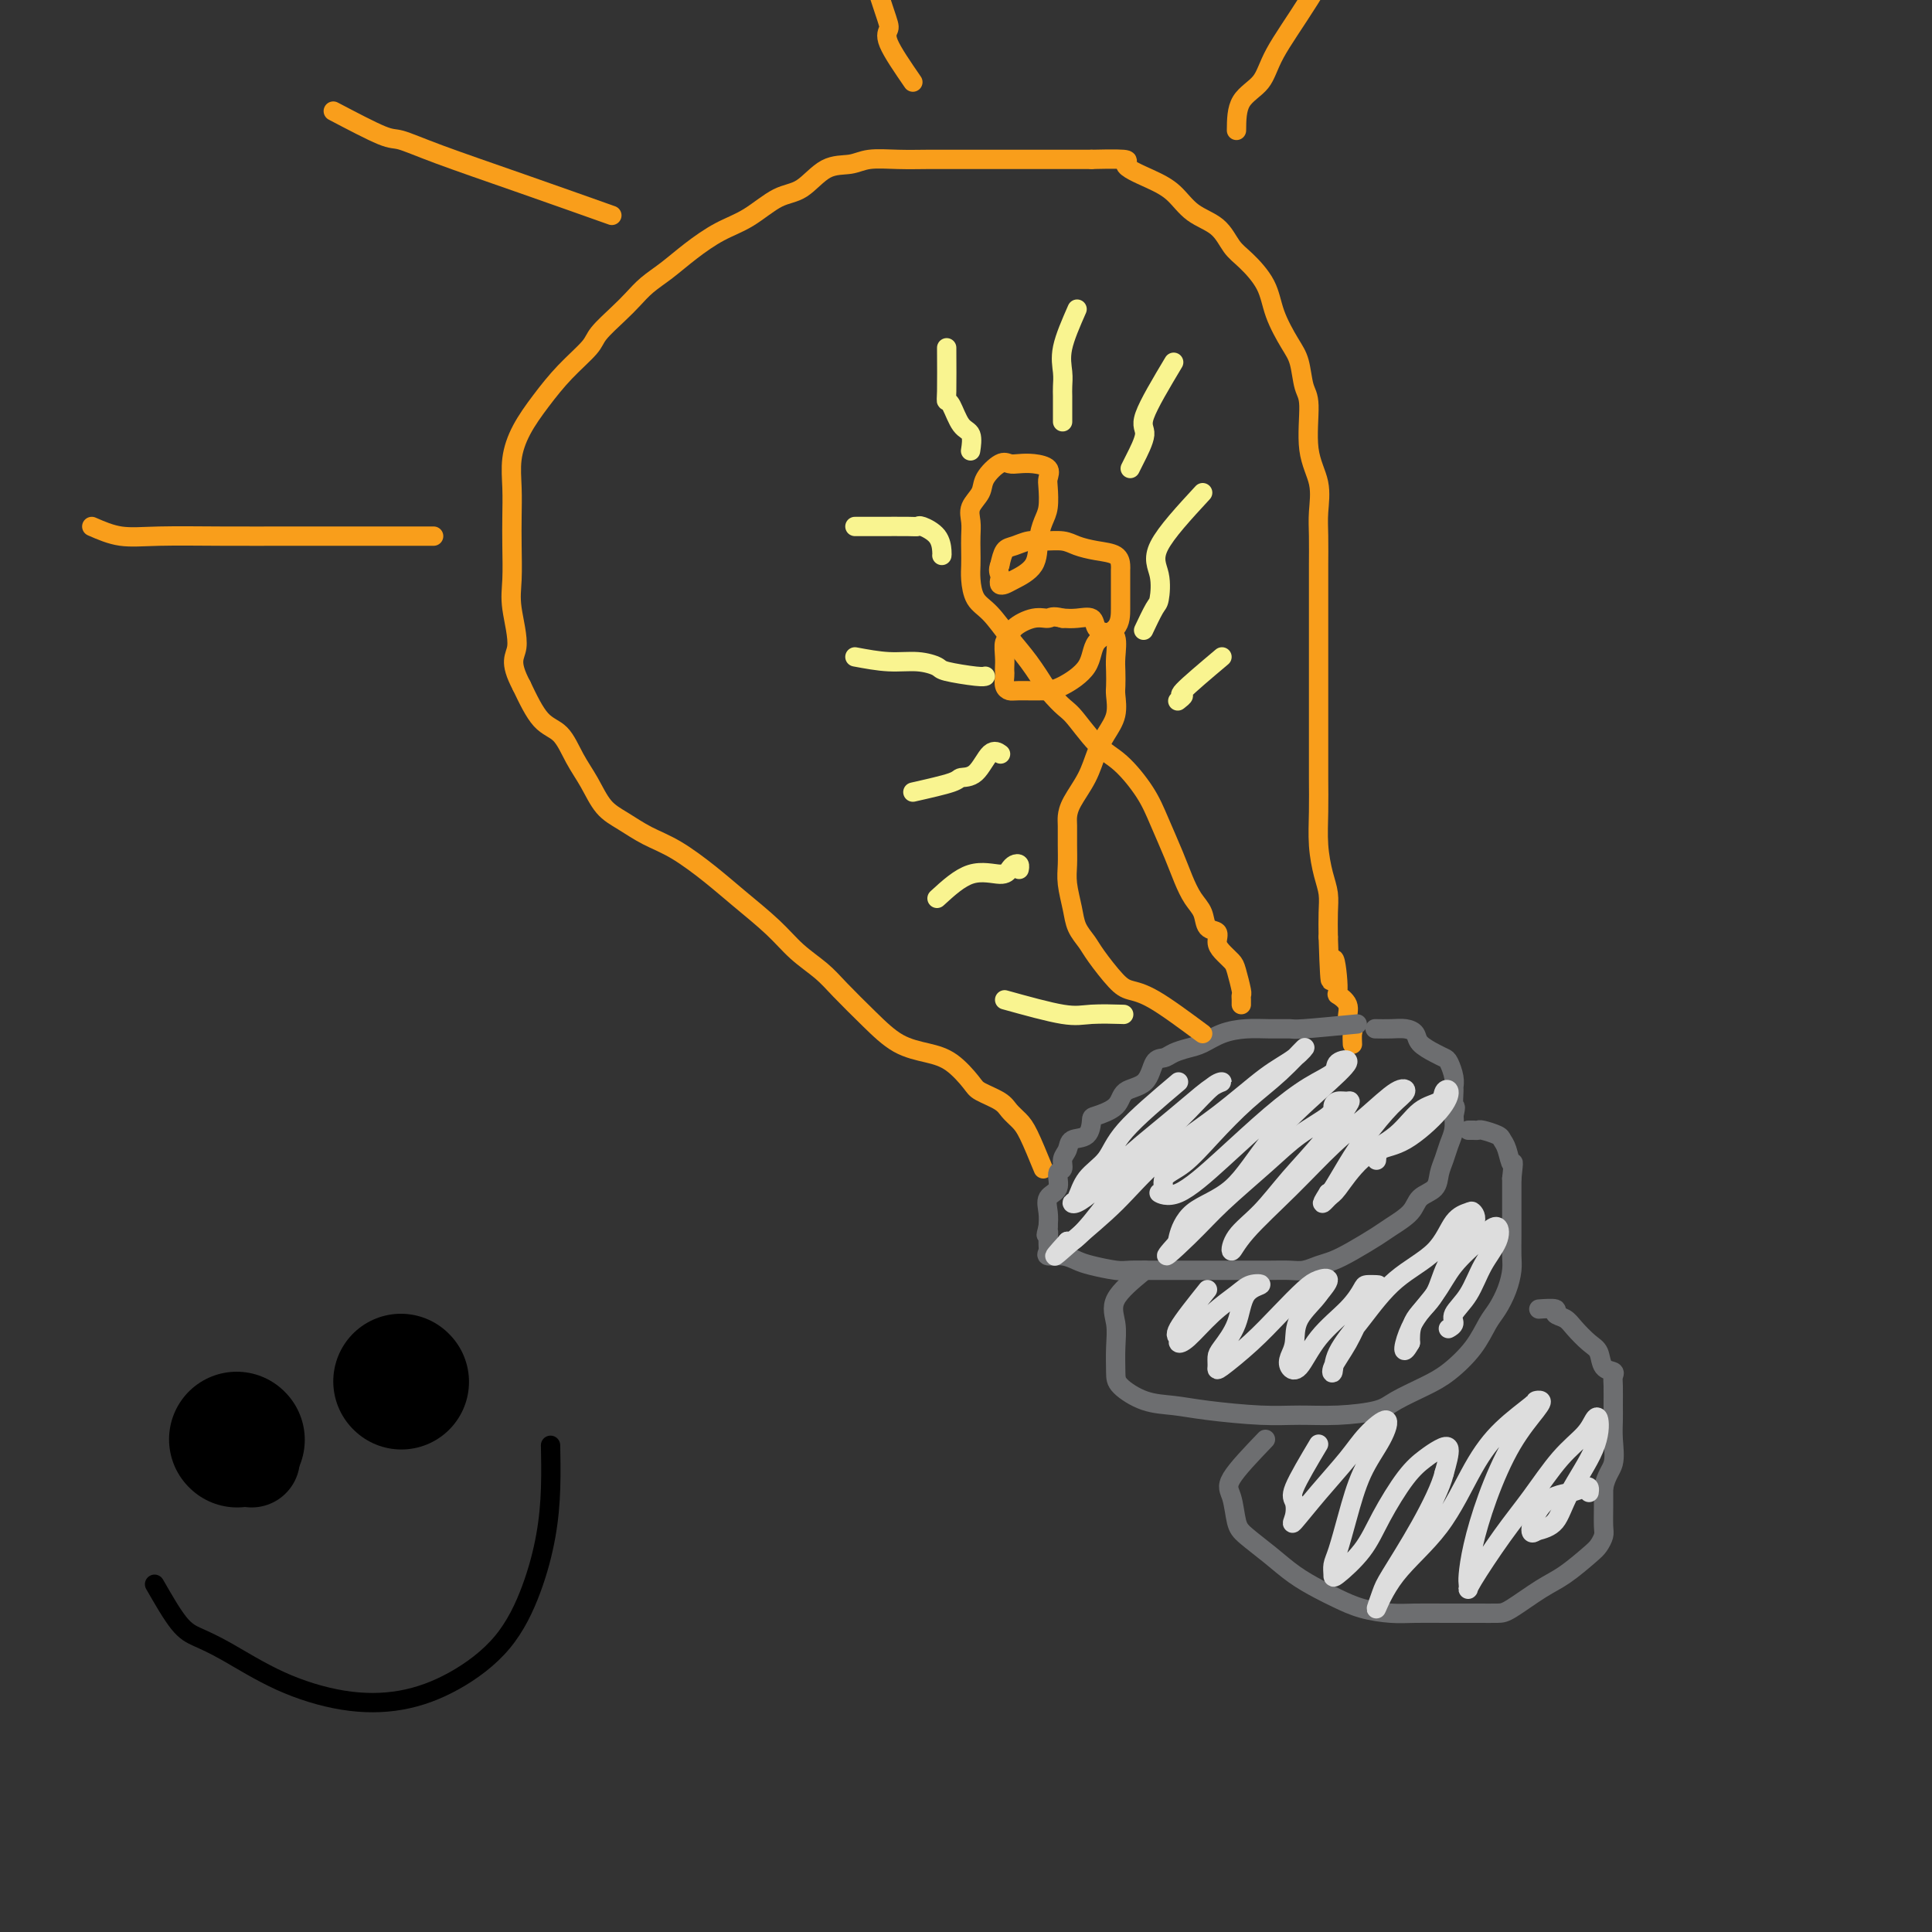 <svg viewBox='0 0 400 400' version='1.1' xmlns='http://www.w3.org/2000/svg' xmlns:xlink='http://www.w3.org/1999/xlink'><rect x="0" y="0" width="400" height="400" fill="#333333" stroke="none"/><g fill='none' stroke='#F99E1B' stroke-width='4' stroke-linecap='round' stroke-linejoin='round'><path d='M216,242c-1.094,-2.667 -2.188,-5.334 -3,-7c-0.812,-1.666 -1.343,-2.331 -2,-3c-0.657,-0.669 -1.441,-1.341 -2,-2c-0.559,-0.659 -0.892,-1.304 -2,-2c-1.108,-0.696 -2.991,-1.444 -4,-2c-1.009,-0.556 -1.146,-0.919 -2,-2c-0.854,-1.081 -2.427,-2.880 -4,-4c-1.573,-1.120 -3.147,-1.562 -5,-2c-1.853,-0.438 -3.986,-0.871 -6,-2c-2.014,-1.129 -3.908,-2.954 -6,-5c-2.092,-2.046 -4.383,-4.315 -6,-6c-1.617,-1.685 -2.562,-2.788 -4,-4c-1.438,-1.212 -3.370,-2.534 -5,-4c-1.630,-1.466 -2.959,-3.077 -5,-5c-2.041,-1.923 -4.793,-4.157 -7,-6c-2.207,-1.843 -3.868,-3.296 -6,-5c-2.132,-1.704 -4.734,-3.659 -7,-5c-2.266,-1.341 -4.196,-2.069 -6,-3c-1.804,-0.931 -3.483,-2.067 -5,-3c-1.517,-0.933 -2.874,-1.664 -4,-3c-1.126,-1.336 -2.023,-3.278 -3,-5c-0.977,-1.722 -2.035,-3.224 -3,-5c-0.965,-1.776 -1.837,-3.824 -3,-5c-1.163,-1.176 -2.618,-1.479 -4,-3c-1.382,-1.521 -2.691,-4.261 -4,-7'/><path d='M108,142c-2.796,-5.267 -1.285,-5.933 -1,-8c0.285,-2.067 -0.655,-5.535 -1,-8c-0.345,-2.465 -0.094,-3.929 0,-6c0.094,-2.071 0.030,-4.751 0,-7c-0.030,-2.249 -0.025,-4.067 0,-6c0.025,-1.933 0.070,-3.982 0,-6c-0.070,-2.018 -0.253,-4.004 0,-6c0.253,-1.996 0.944,-4.003 2,-6c1.056,-1.997 2.478,-3.984 4,-6c1.522,-2.016 3.145,-4.062 5,-6c1.855,-1.938 3.941,-3.768 5,-5c1.059,-1.232 1.090,-1.865 2,-3c0.910,-1.135 2.699,-2.771 4,-4c1.301,-1.229 2.114,-2.051 3,-3c0.886,-0.949 1.845,-2.023 3,-3c1.155,-0.977 2.506,-1.855 4,-3c1.494,-1.145 3.129,-2.555 5,-4c1.871,-1.445 3.976,-2.923 6,-4c2.024,-1.077 3.966,-1.752 6,-3c2.034,-1.248 4.159,-3.070 6,-4c1.841,-0.930 3.397,-0.967 5,-2c1.603,-1.033 3.254,-3.061 5,-4c1.746,-0.939 3.588,-0.787 5,-1c1.412,-0.213 2.396,-0.789 4,-1c1.604,-0.211 3.829,-0.057 6,0c2.171,0.057 4.287,0.015 6,0c1.713,-0.015 3.023,-0.004 5,0c1.977,0.004 4.623,0.001 7,0c2.377,-0.001 4.486,-0.000 7,0c2.514,0.000 5.433,0.000 8,0c2.567,-0.000 4.784,-0.000 7,0'/><path d='M226,33c9.860,-0.231 7.008,0.191 7,1c-0.008,0.809 2.826,2.006 5,3c2.174,0.994 3.686,1.787 5,3c1.314,1.213 2.429,2.847 4,4c1.571,1.153 3.599,1.825 5,3c1.401,1.175 2.175,2.853 3,4c0.825,1.147 1.702,1.764 3,3c1.298,1.236 3.016,3.090 4,5c0.984,1.910 1.235,3.874 2,6c0.765,2.126 2.045,4.412 3,6c0.955,1.588 1.584,2.478 2,4c0.416,1.522 0.619,3.677 1,5c0.381,1.323 0.939,1.814 1,4c0.061,2.186 -0.376,6.066 0,9c0.376,2.934 1.565,4.921 2,7c0.435,2.079 0.117,4.249 0,6c-0.117,1.751 -0.031,3.083 0,5c0.031,1.917 0.008,4.421 0,6c-0.008,1.579 -0.002,2.235 0,4c0.002,1.765 0.001,4.640 0,7c-0.001,2.360 -0.000,4.205 0,6c0.000,1.795 0.000,3.542 0,6c-0.000,2.458 -0.001,5.629 0,8c0.001,2.371 0.003,3.943 0,6c-0.003,2.057 -0.011,4.598 0,7c0.011,2.402 0.041,4.665 0,7c-0.041,2.335 -0.155,4.742 0,7c0.155,2.258 0.578,4.368 1,6c0.422,1.632 0.845,2.785 1,4c0.155,1.215 0.044,2.490 0,4c-0.044,1.510 -0.022,3.255 0,5'/><path d='M275,194c0.466,15.398 0.632,6.892 1,5c0.368,-1.892 0.940,2.831 1,5c0.060,2.169 -0.390,1.784 0,2c0.390,0.216 1.621,1.032 2,2c0.379,0.968 -0.095,2.088 0,3c0.095,0.912 0.757,1.616 1,2c0.243,0.384 0.065,0.450 0,1c-0.065,0.550 -0.019,1.586 0,2c0.019,0.414 0.009,0.207 0,0'/></g>
<g fill='none' stroke='#6D6E70' stroke-width='4' stroke-linecap='round' stroke-linejoin='round'><path d='M281,212c-4.399,0.424 -8.798,0.848 -11,1c-2.202,0.152 -2.207,0.033 -3,0c-0.793,-0.033 -2.375,0.018 -4,0c-1.625,-0.018 -3.293,-0.107 -5,0c-1.707,0.107 -3.454,0.411 -5,1c-1.546,0.589 -2.890,1.464 -4,2c-1.110,0.536 -1.986,0.732 -3,1c-1.014,0.268 -2.167,0.609 -3,1c-0.833,0.391 -1.348,0.832 -2,1c-0.652,0.168 -1.443,0.063 -2,1c-0.557,0.937 -0.881,2.917 -2,4c-1.119,1.083 -3.033,1.267 -4,2c-0.967,0.733 -0.988,2.013 -2,3c-1.012,0.987 -3.016,1.682 -4,2c-0.984,0.318 -0.947,0.259 -1,1c-0.053,0.741 -0.195,2.283 -1,3c-0.805,0.717 -2.273,0.610 -3,1c-0.727,0.390 -0.715,1.277 -1,2c-0.285,0.723 -0.869,1.281 -1,2c-0.131,0.719 0.189,1.599 0,2c-0.189,0.401 -0.888,0.323 -1,1c-0.112,0.677 0.362,2.109 0,3c-0.362,0.891 -1.559,1.240 -2,2c-0.441,0.760 -0.126,1.931 0,3c0.126,1.069 0.063,2.034 0,3'/><path d='M217,254c-0.771,2.918 -0.198,1.212 0,1c0.198,-0.212 0.020,1.071 0,2c-0.020,0.929 0.117,1.506 0,2c-0.117,0.494 -0.488,0.907 0,1c0.488,0.093 1.833,-0.133 3,0c1.167,0.133 2.154,0.624 3,1c0.846,0.376 1.552,0.637 3,1c1.448,0.363 3.640,0.829 5,1c1.360,0.171 1.889,0.046 3,0c1.111,-0.046 2.802,-0.012 4,0c1.198,0.012 1.901,0.003 3,0c1.099,-0.003 2.593,-0.001 4,0c1.407,0.001 2.726,-0.000 4,0c1.274,0.000 2.504,0.001 4,0c1.496,-0.001 3.257,-0.003 5,0c1.743,0.003 3.467,0.013 5,0c1.533,-0.013 2.877,-0.047 4,0c1.123,0.047 2.027,0.174 3,0c0.973,-0.174 2.016,-0.651 3,-1c0.984,-0.349 1.910,-0.572 3,-1c1.090,-0.428 2.346,-1.063 4,-2c1.654,-0.937 3.708,-2.175 5,-3c1.292,-0.825 1.824,-1.235 3,-2c1.176,-0.765 2.998,-1.884 4,-3c1.002,-1.116 1.185,-2.227 2,-3c0.815,-0.773 2.260,-1.207 3,-2c0.740,-0.793 0.773,-1.945 1,-3c0.227,-1.055 0.649,-2.015 1,-3c0.351,-0.985 0.633,-1.996 1,-3c0.367,-1.004 0.819,-2.001 1,-3c0.181,-0.999 0.090,-1.999 0,-3'/><path d='M301,231c0.618,-2.602 0.162,-1.608 0,-2c-0.162,-0.392 -0.032,-2.171 0,-3c0.032,-0.829 -0.035,-0.708 0,-1c0.035,-0.292 0.170,-0.998 0,-2c-0.170,-1.002 -0.647,-2.299 -1,-3c-0.353,-0.701 -0.583,-0.804 -1,-1c-0.417,-0.196 -1.020,-0.483 -2,-1c-0.980,-0.517 -2.337,-1.263 -3,-2c-0.663,-0.737 -0.634,-1.465 -1,-2c-0.366,-0.535 -1.129,-0.875 -2,-1c-0.871,-0.125 -1.850,-0.034 -3,0c-1.150,0.034 -2.471,0.010 -3,0c-0.529,-0.010 -0.264,-0.005 0,0'/><path d='M237,263c-2.536,2.086 -5.072,4.171 -6,6c-0.928,1.829 -0.249,3.401 0,5c0.249,1.599 0.067,3.227 0,5c-0.067,1.773 -0.019,3.693 0,5c0.019,1.307 0.008,2.000 1,3c0.992,1.000 2.986,2.306 5,3c2.014,0.694 4.047,0.775 6,1c1.953,0.225 3.825,0.594 7,1c3.175,0.406 7.652,0.850 11,1c3.348,0.150 5.567,0.006 8,0c2.433,-0.006 5.079,0.124 8,0c2.921,-0.124 6.116,-0.503 8,-1c1.884,-0.497 2.458,-1.113 4,-2c1.542,-0.887 4.051,-2.046 6,-3c1.949,-0.954 3.338,-1.703 5,-3c1.662,-1.297 3.598,-3.141 5,-5c1.402,-1.859 2.271,-3.732 3,-5c0.729,-1.268 1.320,-1.932 2,-3c0.680,-1.068 1.450,-2.539 2,-4c0.550,-1.461 0.879,-2.910 1,-4c0.121,-1.090 0.032,-1.820 0,-3c-0.032,-1.180 -0.009,-2.811 0,-4c0.009,-1.189 0.002,-1.935 0,-3c-0.002,-1.065 -0.001,-2.447 0,-4c0.001,-1.553 0.000,-3.276 0,-5'/><path d='M313,244c0.510,-4.704 0.284,-2.963 0,-3c-0.284,-0.037 -0.625,-1.852 -1,-3c-0.375,-1.148 -0.783,-1.628 -1,-2c-0.217,-0.372 -0.244,-0.636 -1,-1c-0.756,-0.364 -2.241,-0.830 -3,-1c-0.759,-0.170 -0.791,-0.046 -1,0c-0.209,0.046 -0.595,0.012 -1,0c-0.405,-0.012 -0.830,-0.004 -1,0c-0.170,0.004 -0.085,0.002 0,0'/><path d='M262,298c-2.936,3.062 -5.872,6.125 -7,8c-1.128,1.875 -0.449,2.564 0,4c0.449,1.436 0.668,3.620 1,5c0.332,1.380 0.776,1.955 2,3c1.224,1.045 3.228,2.560 5,4c1.772,1.440 3.313,2.806 5,4c1.687,1.194 3.519,2.215 5,3c1.481,0.785 2.610,1.335 4,2c1.390,0.665 3.042,1.446 5,2c1.958,0.554 4.221,0.880 6,1c1.779,0.120 3.075,0.032 5,0c1.925,-0.032 4.480,-0.009 6,0c1.520,0.009 2.006,0.003 3,0c0.994,-0.003 2.497,-0.005 4,0c1.503,0.005 3.004,0.016 4,0c0.996,-0.016 1.485,-0.059 3,-1c1.515,-0.941 4.056,-2.780 6,-4c1.944,-1.220 3.291,-1.820 5,-3c1.709,-1.180 3.778,-2.941 5,-4c1.222,-1.059 1.595,-1.416 2,-2c0.405,-0.584 0.840,-1.394 1,-2c0.160,-0.606 0.043,-1.009 0,-2c-0.043,-0.991 -0.012,-2.569 0,-4c0.012,-1.431 0.006,-2.716 0,-4'/><path d='M332,308c0.608,-2.742 1.627,-3.595 2,-5c0.373,-1.405 0.099,-3.360 0,-5c-0.099,-1.640 -0.025,-2.965 0,-4c0.025,-1.035 -0.000,-1.781 0,-3c0.000,-1.219 0.026,-2.911 0,-4c-0.026,-1.089 -0.103,-1.575 0,-2c0.103,-0.425 0.386,-0.789 0,-1c-0.386,-0.211 -1.439,-0.270 -2,-1c-0.561,-0.730 -0.628,-2.132 -1,-3c-0.372,-0.868 -1.049,-1.203 -2,-2c-0.951,-0.797 -2.175,-2.056 -3,-3c-0.825,-0.944 -1.252,-1.573 -2,-2c-0.748,-0.427 -1.819,-0.650 -2,-1c-0.181,-0.350 0.528,-0.825 0,-1c-0.528,-0.175 -2.294,-0.050 -3,0c-0.706,0.050 -0.353,0.025 0,0'/></g>
<g fill='none' stroke='#F99E1B' stroke-width='4' stroke-linecap='round' stroke-linejoin='round'><path d='M19,109c1.936,0.845 3.872,1.691 6,2c2.128,0.309 4.449,0.083 8,0c3.551,-0.083 8.333,-0.022 13,0c4.667,0.022 9.220,0.006 15,0c5.780,-0.006 12.787,-0.002 18,0c5.213,0.002 8.632,0.000 10,0c1.368,-0.000 0.684,-0.000 0,0'/><path d='M69,23c3.915,2.055 7.829,4.110 10,5c2.171,0.890 2.598,0.614 4,1c1.402,0.386 3.778,1.433 8,3c4.222,1.567 10.291,3.653 17,6c6.709,2.347 14.060,4.956 17,6c2.940,1.044 1.470,0.522 0,0'/><path d='M189,17c-2.116,-3.079 -4.232,-6.158 -5,-8c-0.768,-1.842 -0.187,-2.446 0,-3c0.187,-0.554 -0.020,-1.057 -1,-4c-0.980,-2.943 -2.732,-8.327 -4,-13c-1.268,-4.673 -2.051,-8.634 -3,-15c-0.949,-6.366 -2.063,-15.137 -3,-21c-0.937,-5.863 -1.696,-8.818 -2,-10c-0.304,-1.182 -0.152,-0.591 0,0'/><path d='M256,27c0.020,-2.202 0.039,-4.404 1,-6c0.961,-1.596 2.863,-2.585 4,-4c1.137,-1.415 1.510,-3.256 3,-6c1.490,-2.744 4.098,-6.393 7,-11c2.902,-4.607 6.097,-10.173 9,-16c2.903,-5.827 5.512,-11.915 7,-16c1.488,-4.085 1.854,-6.167 2,-7c0.146,-0.833 0.073,-0.416 0,0'/><path d='M249,214c-3.722,-2.757 -7.444,-5.515 -10,-7c-2.556,-1.485 -3.946,-1.699 -5,-2c-1.054,-0.301 -1.774,-0.690 -3,-2c-1.226,-1.310 -2.959,-3.540 -4,-5c-1.041,-1.460 -1.389,-2.151 -2,-3c-0.611,-0.849 -1.484,-1.857 -2,-3c-0.516,-1.143 -0.674,-2.421 -1,-4c-0.326,-1.579 -0.820,-3.458 -1,-5c-0.180,-1.542 -0.047,-2.746 0,-4c0.047,-1.254 0.008,-2.557 0,-4c-0.008,-1.443 0.014,-3.025 0,-4c-0.014,-0.975 -0.065,-1.341 0,-2c0.065,-0.659 0.245,-1.610 1,-3c0.755,-1.390 2.083,-3.220 3,-5c0.917,-1.780 1.423,-3.512 2,-5c0.577,-1.488 1.227,-2.734 2,-4c0.773,-1.266 1.671,-2.553 2,-4c0.329,-1.447 0.090,-3.053 0,-4c-0.090,-0.947 -0.030,-1.234 0,-2c0.030,-0.766 0.029,-2.011 0,-3c-0.029,-0.989 -0.086,-1.723 0,-3c0.086,-1.277 0.315,-3.099 0,-4c-0.315,-0.901 -1.176,-0.882 -2,-1c-0.824,-0.118 -1.613,-0.372 -2,-1c-0.387,-0.628 -0.374,-1.631 -1,-2c-0.626,-0.369 -1.893,-0.106 -3,0c-1.107,0.106 -2.053,0.053 -3,0'/><path d='M220,128c-2.261,-0.595 -2.413,-0.081 -3,0c-0.587,0.081 -1.607,-0.270 -3,0c-1.393,0.270 -3.158,1.161 -4,2c-0.842,0.839 -0.762,1.625 -1,2c-0.238,0.375 -0.796,0.337 -1,1c-0.204,0.663 -0.056,2.027 0,3c0.056,0.973 0.018,1.557 0,2c-0.018,0.443 -0.016,0.746 0,1c0.016,0.254 0.045,0.461 0,1c-0.045,0.539 -0.163,1.412 0,2c0.163,0.588 0.608,0.893 1,1c0.392,0.107 0.732,0.016 2,0c1.268,-0.016 3.464,0.044 5,0c1.536,-0.044 2.412,-0.193 4,-1c1.588,-0.807 3.890,-2.274 5,-4c1.110,-1.726 1.030,-3.712 2,-5c0.970,-1.288 2.992,-1.879 4,-3c1.008,-1.121 1.002,-2.772 1,-4c-0.002,-1.228 -0.001,-2.035 0,-3c0.001,-0.965 0.003,-2.090 0,-3c-0.003,-0.910 -0.010,-1.606 0,-2c0.010,-0.394 0.037,-0.488 0,-1c-0.037,-0.512 -0.138,-1.443 -1,-2c-0.862,-0.557 -2.485,-0.738 -4,-1c-1.515,-0.262 -2.923,-0.603 -4,-1c-1.077,-0.397 -1.822,-0.851 -3,-1c-1.178,-0.149 -2.788,0.007 -4,0c-1.212,-0.007 -2.026,-0.177 -3,0c-0.974,0.177 -2.108,0.702 -3,1c-0.892,0.298 -1.540,0.371 -2,1c-0.460,0.629 -0.730,1.815 -1,3'/><path d='M207,117c-0.467,1.027 -0.136,1.594 0,2c0.136,0.406 0.075,0.652 0,1c-0.075,0.348 -0.164,0.800 0,1c0.164,0.200 0.583,0.150 1,0c0.417,-0.150 0.834,-0.398 2,-1c1.166,-0.602 3.083,-1.558 4,-3c0.917,-1.442 0.833,-3.369 1,-5c0.167,-1.631 0.583,-2.965 1,-4c0.417,-1.035 0.835,-1.769 1,-3c0.165,-1.231 0.077,-2.957 0,-4c-0.077,-1.043 -0.142,-1.403 0,-2c0.142,-0.597 0.492,-1.430 0,-2c-0.492,-0.570 -1.827,-0.876 -3,-1c-1.173,-0.124 -2.183,-0.067 -3,0c-0.817,0.067 -1.442,0.142 -2,0c-0.558,-0.142 -1.050,-0.502 -2,0c-0.950,0.502 -2.360,1.867 -3,3c-0.640,1.133 -0.511,2.036 -1,3c-0.489,0.964 -1.595,1.991 -2,3c-0.405,1.009 -0.109,2.001 0,3c0.109,0.999 0.031,2.004 0,3c-0.031,0.996 -0.014,1.983 0,3c0.014,1.017 0.026,2.063 0,3c-0.026,0.937 -0.090,1.764 0,3c0.090,1.236 0.333,2.881 1,4c0.667,1.119 1.756,1.712 3,3c1.244,1.288 2.643,3.270 4,5c1.357,1.730 2.674,3.209 4,5c1.326,1.791 2.663,3.896 4,6'/><path d='M217,143c3.212,3.752 3.741,3.631 5,5c1.259,1.369 3.247,4.228 5,6c1.753,1.772 3.271,2.458 5,4c1.729,1.542 3.670,3.939 5,6c1.330,2.061 2.048,3.786 3,6c0.952,2.214 2.138,4.915 3,7c0.862,2.085 1.402,3.552 2,5c0.598,1.448 1.256,2.877 2,4c0.744,1.123 1.574,1.939 2,3c0.426,1.061 0.447,2.368 1,3c0.553,0.632 1.640,0.590 2,1c0.360,0.410 -0.005,1.273 0,2c0.005,0.727 0.379,1.318 1,2c0.621,0.682 1.487,1.453 2,2c0.513,0.547 0.673,0.868 1,2c0.327,1.132 0.820,3.074 1,4c0.180,0.926 0.048,0.836 0,1c-0.048,0.164 -0.013,0.583 0,1c0.013,0.417 0.004,0.834 0,1c-0.004,0.166 -0.002,0.083 0,0'/></g>
<g fill='none' stroke='#DDDDDD' stroke-width='4' stroke-linecap='round' stroke-linejoin='round'><path d='M244,224c-4.304,3.638 -8.607,7.276 -11,10c-2.393,2.724 -2.875,4.536 -4,6c-1.125,1.464 -2.893,2.582 -4,4c-1.107,1.418 -1.551,3.137 -2,4c-0.449,0.863 -0.901,0.872 -1,1c-0.099,0.128 0.156,0.377 1,0c0.844,-0.377 2.277,-1.379 4,-3c1.723,-1.621 3.734,-3.860 6,-6c2.266,-2.140 4.785,-4.181 7,-6c2.215,-1.819 4.124,-3.415 6,-5c1.876,-1.585 3.719,-3.158 5,-4c1.281,-0.842 2.001,-0.953 2,-1c-0.001,-0.047 -0.723,-0.029 -2,1c-1.277,1.029 -3.109,3.068 -5,5c-1.891,1.932 -3.841,3.758 -6,6c-2.159,2.242 -4.527,4.900 -7,8c-2.473,3.100 -5.050,6.642 -7,9c-1.950,2.358 -3.271,3.531 -4,4c-0.729,0.469 -0.864,0.235 -1,0'/><path d='M221,257c-4.857,5.320 -1.998,2.622 1,0c2.998,-2.622 6.136,-5.166 9,-8c2.864,-2.834 5.454,-5.958 9,-9c3.546,-3.042 8.047,-6.002 12,-9c3.953,-2.998 7.358,-6.034 10,-8c2.642,-1.966 4.522,-2.864 6,-4c1.478,-1.136 2.553,-2.512 2,-2c-0.553,0.512 -2.734,2.912 -5,5c-2.266,2.088 -4.616,3.863 -7,6c-2.384,2.137 -4.802,4.634 -7,7c-2.198,2.366 -4.174,4.601 -6,6c-1.826,1.399 -3.501,1.964 -4,3c-0.499,1.036 0.177,2.544 0,3c-0.177,0.456 -1.207,-0.139 -1,0c0.207,0.139 1.650,1.012 4,0c2.350,-1.012 5.607,-3.910 9,-7c3.393,-3.090 6.920,-6.373 10,-9c3.080,-2.627 5.711,-4.598 8,-6c2.289,-1.402 4.235,-2.235 5,-3c0.765,-0.765 0.347,-1.460 1,-2c0.653,-0.540 2.376,-0.923 2,0c-0.376,0.923 -2.851,3.151 -6,6c-3.149,2.849 -6.974,6.319 -10,10c-3.026,3.681 -5.254,7.574 -8,10c-2.746,2.426 -6.008,3.384 -8,5c-1.992,1.616 -2.712,3.890 -3,5c-0.288,1.110 -0.144,1.055 0,1'/><path d='M244,257c-5.264,5.814 -0.923,1.850 2,-1c2.923,-2.850 4.429,-4.584 7,-7c2.571,-2.416 6.208,-5.513 9,-8c2.792,-2.487 4.741,-4.365 7,-6c2.259,-1.635 4.829,-3.028 6,-4c1.171,-0.972 0.942,-1.523 1,-2c0.058,-0.477 0.404,-0.882 1,-1c0.596,-0.118 1.442,0.050 2,0c0.558,-0.050 0.829,-0.317 0,1c-0.829,1.317 -2.759,4.219 -5,7c-2.241,2.781 -4.792,5.441 -7,8c-2.208,2.559 -4.072,5.017 -6,7c-1.928,1.983 -3.922,3.490 -5,5c-1.078,1.510 -1.242,3.021 -1,3c0.242,-0.021 0.890,-1.575 3,-4c2.110,-2.425 5.681,-5.719 9,-9c3.319,-3.281 6.385,-6.547 9,-9c2.615,-2.453 4.780,-4.093 7,-6c2.220,-1.907 4.495,-4.080 6,-5c1.505,-0.920 2.239,-0.586 2,0c-0.239,0.586 -1.451,1.425 -3,3c-1.549,1.575 -3.436,3.886 -5,6c-1.564,2.114 -2.806,4.031 -4,6c-1.194,1.969 -2.341,3.991 -3,5c-0.659,1.009 -0.829,1.004 -1,1'/><path d='M275,247c-2.232,3.515 -0.811,1.804 0,1c0.811,-0.804 1.013,-0.701 2,-2c0.987,-1.299 2.761,-4.001 5,-6c2.239,-1.999 4.944,-3.295 7,-5c2.056,-1.705 3.463,-3.821 5,-5c1.537,-1.179 3.203,-1.423 4,-2c0.797,-0.577 0.725,-1.487 1,-2c0.275,-0.513 0.897,-0.627 1,0c0.103,0.627 -0.312,1.997 -2,4c-1.688,2.003 -4.648,4.640 -7,6c-2.352,1.360 -4.095,1.443 -5,2c-0.905,0.557 -0.973,1.588 -1,2c-0.027,0.412 -0.014,0.206 0,0'/><path d='M250,267c-2.544,3.184 -5.088,6.369 -6,8c-0.912,1.631 -0.193,1.710 0,2c0.193,0.290 -0.140,0.792 0,1c0.140,0.208 0.752,0.122 2,-1c1.248,-1.122 3.133,-3.279 5,-5c1.867,-1.721 3.715,-3.007 5,-4c1.285,-0.993 2.008,-1.692 3,-2c0.992,-0.308 2.252,-0.224 2,0c-0.252,0.224 -2.015,0.588 -3,2c-0.985,1.412 -1.193,3.870 -2,6c-0.807,2.130 -2.212,3.930 -3,5c-0.788,1.070 -0.957,1.411 -1,2c-0.043,0.589 0.040,1.427 0,2c-0.040,0.573 -0.202,0.883 1,0c1.202,-0.883 3.767,-2.957 6,-5c2.233,-2.043 4.134,-4.056 6,-6c1.866,-1.944 3.696,-3.820 5,-5c1.304,-1.180 2.082,-1.664 3,-2c0.918,-0.336 1.977,-0.525 2,0c0.023,0.525 -0.988,1.762 -2,3'/><path d='M273,268c-0.860,1.335 -3.010,3.171 -4,5c-0.990,1.829 -0.819,3.649 -1,5c-0.181,1.351 -0.712,2.231 -1,3c-0.288,0.769 -0.333,1.425 0,2c0.333,0.575 1.044,1.068 2,0c0.956,-1.068 2.158,-3.698 4,-6c1.842,-2.302 4.324,-4.277 6,-6c1.676,-1.723 2.545,-3.194 3,-4c0.455,-0.806 0.496,-0.948 1,-1c0.504,-0.052 1.473,-0.015 2,0c0.527,0.015 0.614,0.007 0,1c-0.614,0.993 -1.930,2.988 -3,5c-1.070,2.012 -1.895,4.040 -3,6c-1.105,1.960 -2.491,3.852 -3,5c-0.509,1.148 -0.141,1.552 0,1c0.141,-0.552 0.057,-2.060 1,-4c0.943,-1.940 2.915,-4.313 5,-7c2.085,-2.687 4.284,-5.688 7,-8c2.716,-2.312 5.948,-3.934 8,-6c2.052,-2.066 2.925,-4.575 4,-6c1.075,-1.425 2.351,-1.764 3,-2c0.649,-0.236 0.671,-0.367 1,0c0.329,0.367 0.964,1.233 0,3c-0.964,1.767 -3.526,4.435 -5,7c-1.474,2.565 -1.859,5.028 -3,7c-1.141,1.972 -3.038,3.454 -4,5c-0.962,1.546 -0.989,3.156 -1,4c-0.011,0.844 -0.005,0.922 0,1'/><path d='M292,278c-2.115,3.845 -1.402,-0.044 0,-3c1.402,-2.956 3.493,-4.980 5,-7c1.507,-2.020 2.431,-4.036 4,-6c1.569,-1.964 3.784,-3.875 5,-5c1.216,-1.125 1.432,-1.463 2,-2c0.568,-0.537 1.489,-1.273 2,-1c0.511,0.273 0.611,1.554 0,3c-0.611,1.446 -1.933,3.057 -3,5c-1.067,1.943 -1.880,4.220 -3,6c-1.120,1.780 -2.548,3.065 -3,4c-0.452,0.935 0.071,1.521 0,2c-0.071,0.479 -0.734,0.851 -1,1c-0.266,0.149 -0.133,0.074 0,0'/><path d='M273,299c-2.105,3.537 -4.211,7.075 -5,9c-0.789,1.925 -0.262,2.238 0,3c0.262,0.762 0.260,1.972 0,3c-0.260,1.028 -0.776,1.873 0,1c0.776,-0.873 2.845,-3.464 5,-6c2.155,-2.536 4.397,-5.018 6,-7c1.603,-1.982 2.567,-3.464 4,-5c1.433,-1.536 3.334,-3.127 4,-3c0.666,0.127 0.098,1.973 -1,4c-1.098,2.027 -2.725,4.234 -4,7c-1.275,2.766 -2.199,6.090 -3,9c-0.801,2.910 -1.481,5.407 -2,7c-0.519,1.593 -0.878,2.282 -1,3c-0.122,0.718 -0.007,1.466 0,2c0.007,0.534 -0.094,0.855 1,0c1.094,-0.855 3.384,-2.887 5,-5c1.616,-2.113 2.556,-4.307 4,-7c1.444,-2.693 3.390,-5.885 5,-8c1.610,-2.115 2.885,-3.155 4,-4c1.115,-0.845 2.069,-1.497 3,-2c0.931,-0.503 1.837,-0.858 2,0c0.163,0.858 -0.419,2.929 -1,5'/><path d='M299,305c-0.639,2.704 -2.738,6.965 -5,11c-2.262,4.035 -4.687,7.846 -6,10c-1.313,2.154 -1.514,2.651 -2,4c-0.486,1.349 -1.256,3.549 -1,3c0.256,-0.549 1.537,-3.846 4,-7c2.463,-3.154 6.109,-6.165 9,-10c2.891,-3.835 5.027,-8.492 7,-12c1.973,-3.508 3.783,-5.865 6,-8c2.217,-2.135 4.842,-4.047 6,-5c1.158,-0.953 0.848,-0.948 1,-1c0.152,-0.052 0.766,-0.161 1,0c0.234,0.161 0.087,0.592 -1,2c-1.087,1.408 -3.114,3.791 -5,7c-1.886,3.209 -3.629,7.242 -5,11c-1.371,3.758 -2.368,7.242 -3,10c-0.632,2.758 -0.898,4.792 -1,6c-0.102,1.208 -0.042,1.590 0,2c0.042,0.410 0.064,0.848 0,1c-0.064,0.152 -0.214,0.018 1,-2c1.214,-2.018 3.792,-5.920 6,-9c2.208,-3.080 4.045,-5.337 6,-8c1.955,-2.663 4.027,-5.732 6,-8c1.973,-2.268 3.847,-3.736 5,-5c1.153,-1.264 1.587,-2.325 2,-3c0.413,-0.675 0.807,-0.963 1,0c0.193,0.963 0.186,3.176 -1,6c-1.186,2.824 -3.550,6.260 -5,9c-1.450,2.740 -1.986,4.783 -3,6c-1.014,1.217 -2.507,1.609 -4,2'/><path d='M318,317c-1.950,1.664 -0.824,-2.675 1,-5c1.824,-2.325 4.345,-2.637 6,-3c1.655,-0.363 2.444,-0.778 3,-1c0.556,-0.222 0.881,-0.252 1,0c0.119,0.252 0.034,0.786 0,1c-0.034,0.214 -0.017,0.107 0,0'/></g>
<g fill='none' stroke='#F9F490' stroke-width='4' stroke-linecap='round' stroke-linejoin='round'><path d='M253,136c-3.411,2.875 -6.821,5.750 -8,7c-1.179,1.250 -0.125,0.875 0,1c0.125,0.125 -0.679,0.750 -1,1c-0.321,0.250 -0.161,0.125 0,0'/><path d='M249,102c-3.800,4.114 -7.600,8.227 -9,11c-1.400,2.773 -0.400,4.204 0,6c0.400,1.796 0.200,3.956 0,5c-0.200,1.044 -0.400,0.974 -1,2c-0.600,1.026 -1.600,3.150 -2,4c-0.400,0.850 -0.200,0.425 0,0'/><path d='M243,75c-2.589,4.332 -5.177,8.663 -6,11c-0.823,2.337 0.120,2.678 0,4c-0.120,1.322 -1.301,3.625 -2,5c-0.699,1.375 -0.914,1.821 -1,2c-0.086,0.179 -0.043,0.089 0,0'/><path d='M223,64c-1.268,2.892 -2.536,5.785 -3,8c-0.464,2.215 -0.124,3.753 0,5c0.124,1.247 0.033,2.201 0,3c-0.033,0.799 -0.009,1.441 0,2c0.009,0.559 0.002,1.035 0,2c-0.002,0.965 -0.001,2.419 0,3c0.001,0.581 0.000,0.291 0,0'/><path d='M196,72c0.018,3.578 0.037,7.156 0,9c-0.037,1.844 -0.129,1.955 0,2c0.129,0.045 0.479,0.023 1,1c0.521,0.977 1.212,2.953 2,4c0.788,1.047 1.674,1.167 2,2c0.326,0.833 0.093,2.381 0,3c-0.093,0.619 -0.047,0.310 0,0'/><path d='M177,109c1.492,0.003 2.985,0.006 5,0c2.015,-0.006 4.554,-0.019 6,0c1.446,0.019 1.799,0.072 2,0c0.201,-0.072 0.250,-0.268 1,0c0.750,0.268 2.201,1.000 3,2c0.799,1.000 0.946,2.269 1,3c0.054,0.731 0.015,0.923 0,1c-0.015,0.077 -0.008,0.038 0,0'/><path d='M177,136c2.396,0.447 4.792,0.894 7,1c2.208,0.106 4.227,-0.129 6,0c1.773,0.129 3.298,0.623 4,1c0.702,0.377 0.580,0.637 2,1c1.420,0.363 4.382,0.828 6,1c1.618,0.172 1.891,0.049 2,0c0.109,-0.049 0.055,-0.025 0,0'/><path d='M189,164c3.226,-0.730 6.451,-1.460 8,-2c1.549,-0.540 1.421,-0.891 2,-1c0.579,-0.109 1.867,0.022 3,-1c1.133,-1.022 2.113,-3.198 3,-4c0.887,-0.802 1.682,-0.229 2,0c0.318,0.229 0.159,0.115 0,0'/><path d='M194,186c2.334,-2.136 4.668,-4.272 7,-5c2.332,-0.728 4.663,-0.048 6,0c1.337,0.048 1.679,-0.537 2,-1c0.321,-0.463 0.622,-0.805 1,-1c0.378,-0.195 0.832,-0.245 1,0c0.168,0.245 0.048,0.784 0,1c-0.048,0.216 -0.024,0.108 0,0'/><path d='M208,207c4.571,1.268 9.143,2.536 12,3c2.857,0.464 4.000,0.125 6,0c2.000,-0.125 4.857,-0.036 6,0c1.143,0.036 0.571,0.018 0,0'/></g>
<g fill='none' stroke='#000000' stroke-width='4' stroke-linecap='round' stroke-linejoin='round'><path d='M56,296c0.000,0.000 0.100,0.100 0.1,0.1'/><path d='M80,288c0.000,0.000 0.100,0.100 0.1,0.1'/><path d='M32,328c1.776,3.092 3.551,6.184 5,8c1.449,1.816 2.571,2.356 4,3c1.429,0.644 3.165,1.393 6,3c2.835,1.607 6.771,4.073 11,6c4.229,1.927 8.753,3.314 13,4c4.247,0.686 8.216,0.669 12,0c3.784,-0.669 7.382,-1.991 11,-4c3.618,-2.009 7.257,-4.704 10,-8c2.743,-3.296 4.591,-7.193 6,-11c1.409,-3.807 2.378,-7.526 3,-11c0.622,-3.474 0.898,-6.705 1,-10c0.102,-3.295 0.029,-6.656 0,-8c-0.029,-1.344 -0.015,-0.672 0,0'/></g>
<g fill='none' stroke='#000000' stroke-width='20' stroke-linecap='round' stroke-linejoin='round'><path d='M52,302c0.000,0.000 0.100,0.100 0.1,0.1'/><path d='M85,287c0.000,0.000 0.100,0.100 0.1,0.1'/></g>
<g fill='none' stroke='#000000' stroke-width='28' stroke-linecap='round' stroke-linejoin='round'><path d='M49,298c0.000,0.000 0.100,0.100 0.1,0.1'/><path d='M83,286c0.000,0.000 0.100,0.100 0.1,0.1'/></g>
</svg>